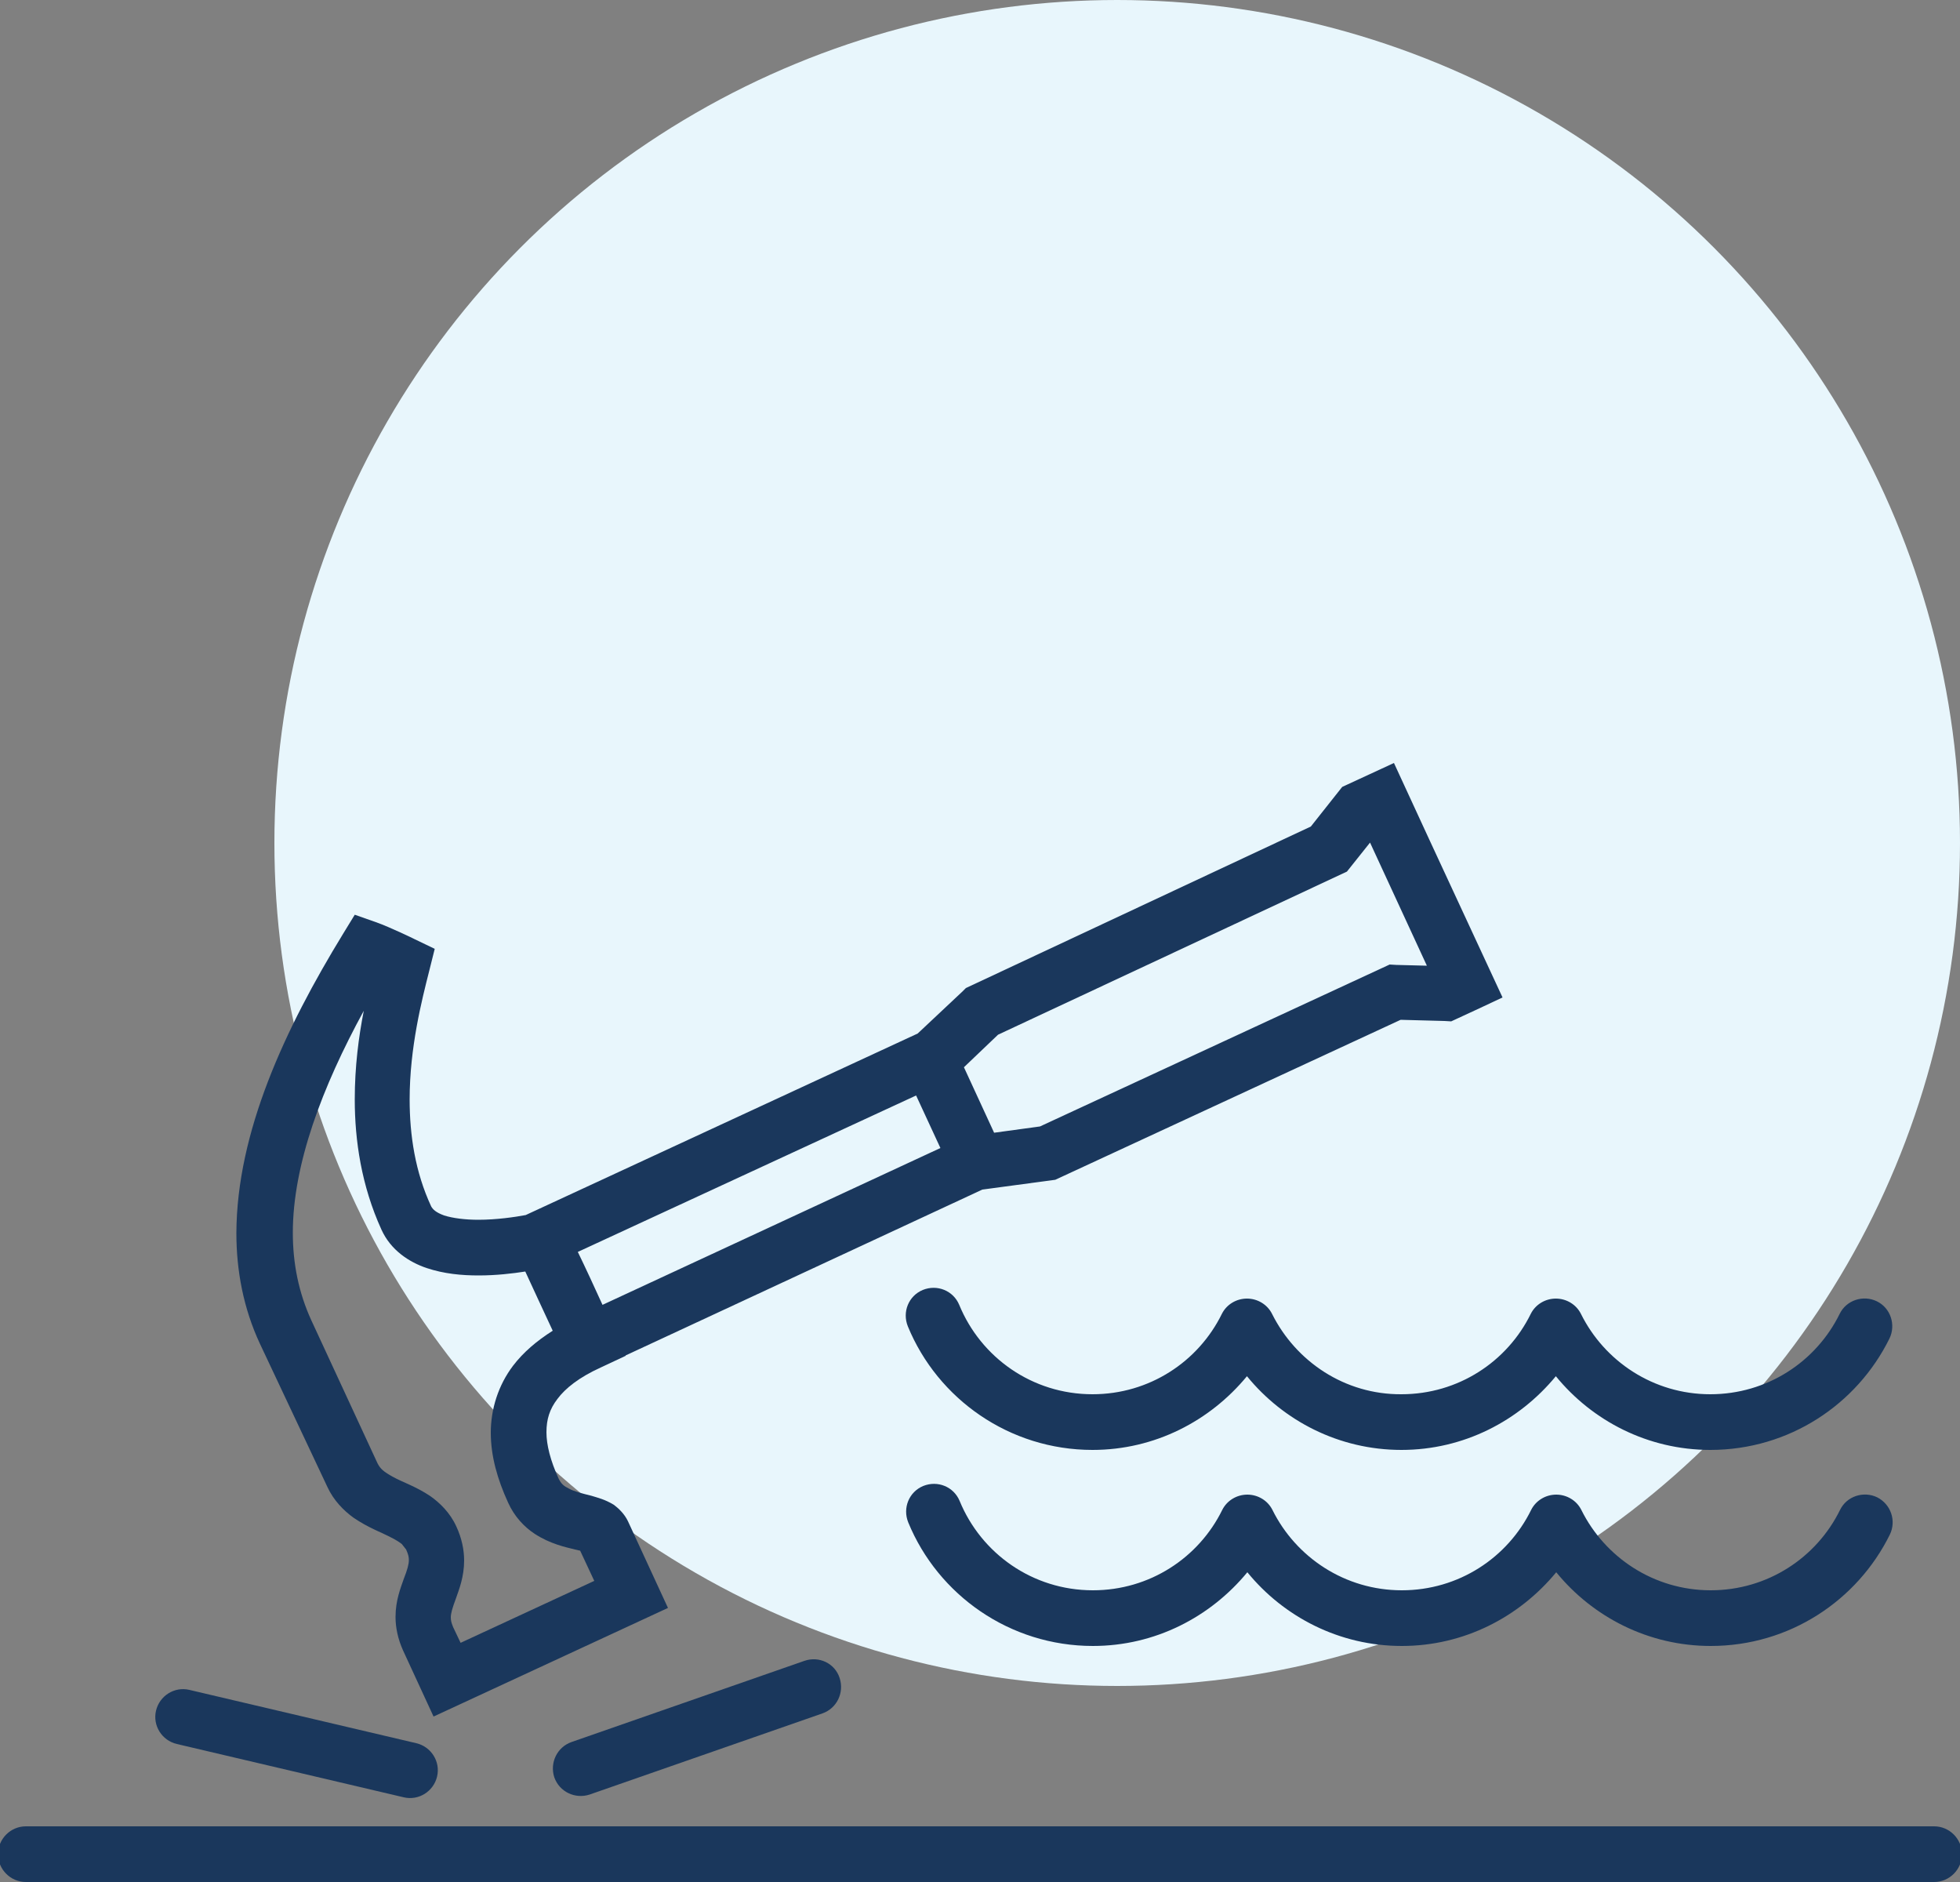 <?xml version="1.0" encoding="utf-8"?>
<!-- Generator: Adobe Illustrator 28.2.0, SVG Export Plug-In . SVG Version: 6.00 Build 0)  -->
<svg version="1.1" id="Vrstva_1" xmlns="http://www.w3.org/2000/svg" xmlns:xlink="http://www.w3.org/1999/xlink" x="0px" y="0px"
	 width="50px" height="48px" viewBox="0 0 50 48" style="enable-background:new 0 0 50 48;" xml:space="preserve">
<rect x="0" y="0" width="50" height="48" fill="#808080" stroke="none"/>
<style type="text/css">
	.st0{fill:#E8F6FC;}
	.st1{fill:#1A375C;}
</style>
<circle class="st0" cx="28.5" cy="21.5" r="21.5"/>
<g>
	<path class="st1" d="M8.35,37.92c0.16,0.35,0.42,0.61,0.67,0.79c0.38,0.26,0.73,0.38,0.97,0.51c0.12,0.06,0.21,0.12,0.26,0.16
		l0.11,0.14c0.06,0.13,0.07,0.2,0.07,0.27c0,0.11-0.04,0.25-0.13,0.48c-0.08,0.23-0.21,0.55-0.21,0.97c0,0.27,0.06,0.56,0.19,0.85
		l0.78,1.69l5.98-2.77l-1.02-2.21c-0.09-0.19-0.24-0.33-0.36-0.42c-0.23-0.14-0.41-0.18-0.57-0.23c-0.24-0.06-0.44-0.11-0.57-0.18
		c-0.14-0.07-0.2-0.12-0.27-0.26c-0.21-0.46-0.31-0.86-0.31-1.18c0-0.33,0.08-0.59,0.28-0.85c0.2-0.27,0.55-0.55,1.1-0.8l0.64-0.3
		l0-0.01l9.1-4.23l1.86-0.25l8.81-4.08l1.12,0.03l0.17,0.01l0.67-0.31l0.64-0.3l-1.87-4.03l-0.42-0.91l-0.48-1.04l-1.32,0.61
		l-0.8,1.01l-8.8,4.12l-0.08,0.08l-1.15,1.08l-10,4.63c-0.27,0.05-0.74,0.12-1.21,0.12c-0.33,0-0.65-0.04-0.87-0.11
		c-0.22-0.08-0.29-0.16-0.33-0.23c-0.41-0.88-0.55-1.82-0.55-2.73c0-1.32,0.31-2.53,0.5-3.28l0.14-0.56l-0.52-0.25
		c0,0-0.16-0.08-0.36-0.17c-0.2-0.09-0.42-0.19-0.62-0.26l-0.54-0.19l-0.3,0.49c-1.48,2.42-2.71,5.05-2.72,7.63
		c0,0.96,0.18,1.92,0.6,2.82L8.35,37.92z M25.46,26.39l8.9-4.16l0.59-0.74l1.45,3.14l-0.78-0.02l-0.17-0.01l-8.92,4.13l-1.17,0.16
		l-0.77-1.67L25.46,26.39z M23.37,27.94l0.62,1.34l-8.62,4c-0.2-0.44-0.44-0.96-0.63-1.35L23.37,27.94z M9.28,25.78
		c-0.13,0.66-0.23,1.42-0.23,2.26c0,1.05,0.17,2.2,0.68,3.32c0.24,0.53,0.71,0.83,1.15,0.98c0.45,0.15,0.9,0.19,1.33,0.19
		c0.45,0,0.87-0.05,1.19-0.1c0.19,0.42,0.47,1.01,0.7,1.51c-0.41,0.26-0.75,0.55-1.01,0.89c-0.38,0.5-0.57,1.11-0.57,1.71
		c0,0.6,0.17,1.19,0.44,1.78c0.16,0.36,0.42,0.63,0.68,0.8c0.4,0.26,0.79,0.34,1.03,0.4l0.13,0.03l0.36,0.77l-3.41,1.58l-0.19-0.4
		c-0.05-0.12-0.06-0.18-0.06-0.25c0-0.1,0.04-0.24,0.13-0.48c0.08-0.23,0.21-0.55,0.21-0.97c0-0.27-0.06-0.57-0.2-0.87
		c-0.16-0.35-0.42-0.6-0.66-0.77c-0.37-0.25-0.72-0.36-0.95-0.49c-0.24-0.13-0.33-0.21-0.4-0.35l-1.69-3.65
		c-0.32-0.7-0.47-1.44-0.47-2.23C7.47,29.7,8.22,27.72,9.28,25.78z"/>
	<path class="st1" d="M49.34,46.58H0.66c-0.39,0-0.71,0.32-0.71,0.71c0,0.39,0.32,0.71,0.71,0.71h48.68c0.39,0,0.71-0.32,0.71-0.71
		C50.05,46.9,49.73,46.58,49.34,46.58z"/>
	<path class="st1" d="M4.51,44.48l5.79,1.36c0.38,0.09,0.76-0.15,0.85-0.53s-0.15-0.76-0.53-0.85L4.83,43.1
		c-0.38-0.09-0.76,0.15-0.85,0.53S4.13,44.39,4.51,44.48z"/>
	<path class="st1" d="M20.52,42.36l-5.94,2.07c-0.37,0.13-0.56,0.53-0.44,0.9c0.13,0.37,0.53,0.56,0.9,0.44l5.94-2.07
		c0.37-0.13,0.56-0.53,0.44-0.9C21.3,42.42,20.89,42.23,20.52,42.36z"/>
	<path class="st1" d="M32.45,33.51c-0.12-0.24-0.37-0.39-0.64-0.39c-0.27,0-0.52,0.15-0.64,0.39c-0.6,1.22-1.85,2.05-3.3,2.05
		c-1.54,0-2.85-0.94-3.4-2.28c-0.15-0.36-0.56-0.53-0.93-0.38c-0.36,0.15-0.53,0.56-0.38,0.93c0.76,1.85,2.59,3.15,4.71,3.15
		c1.59,0,3-0.74,3.94-1.88c0.93,1.14,2.35,1.88,3.94,1.88c1.59,0,3-0.74,3.94-1.88c0.93,1.14,2.35,1.88,3.94,1.88
		c2.01,0,3.74-1.16,4.57-2.84c0.17-0.35,0.03-0.78-0.32-0.95c-0.35-0.17-0.78-0.03-0.95,0.32h0c-0.6,1.22-1.85,2.05-3.3,2.05
		c-1.45,0-2.7-0.84-3.3-2.05c-0.12-0.24-0.37-0.39-0.64-0.39c-0.27,0-0.52,0.15-0.64,0.39c-0.6,1.22-1.85,2.05-3.3,2.05
		C34.31,35.57,33.06,34.73,32.45,33.51z"/>
	<path class="st1" d="M47.89,38.19c-0.35-0.17-0.78-0.03-0.95,0.32h0c-0.6,1.22-1.85,2.05-3.3,2.05c-1.45,0-2.7-0.84-3.3-2.05
		c-0.12-0.24-0.37-0.39-0.64-0.39c-0.27,0-0.52,0.15-0.64,0.39c-0.6,1.22-1.85,2.05-3.3,2.05c-1.45,0-2.7-0.84-3.3-2.05
		c-0.12-0.24-0.37-0.39-0.64-0.39c-0.27,0-0.52,0.15-0.64,0.39c-0.6,1.22-1.85,2.05-3.3,2.05c-1.54,0-2.85-0.94-3.4-2.28
		c-0.15-0.36-0.56-0.53-0.93-0.38c-0.36,0.15-0.53,0.56-0.38,0.93c0.76,1.85,2.59,3.15,4.71,3.15c1.59,0,3-0.74,3.94-1.88
		c0.93,1.14,2.35,1.88,3.94,1.88c1.59,0,3-0.74,3.94-1.88c0.93,1.14,2.35,1.88,3.94,1.88c2.01,0,3.74-1.16,4.57-2.84
		C48.38,38.79,48.24,38.37,47.89,38.19z"/>
</g>
</svg>
